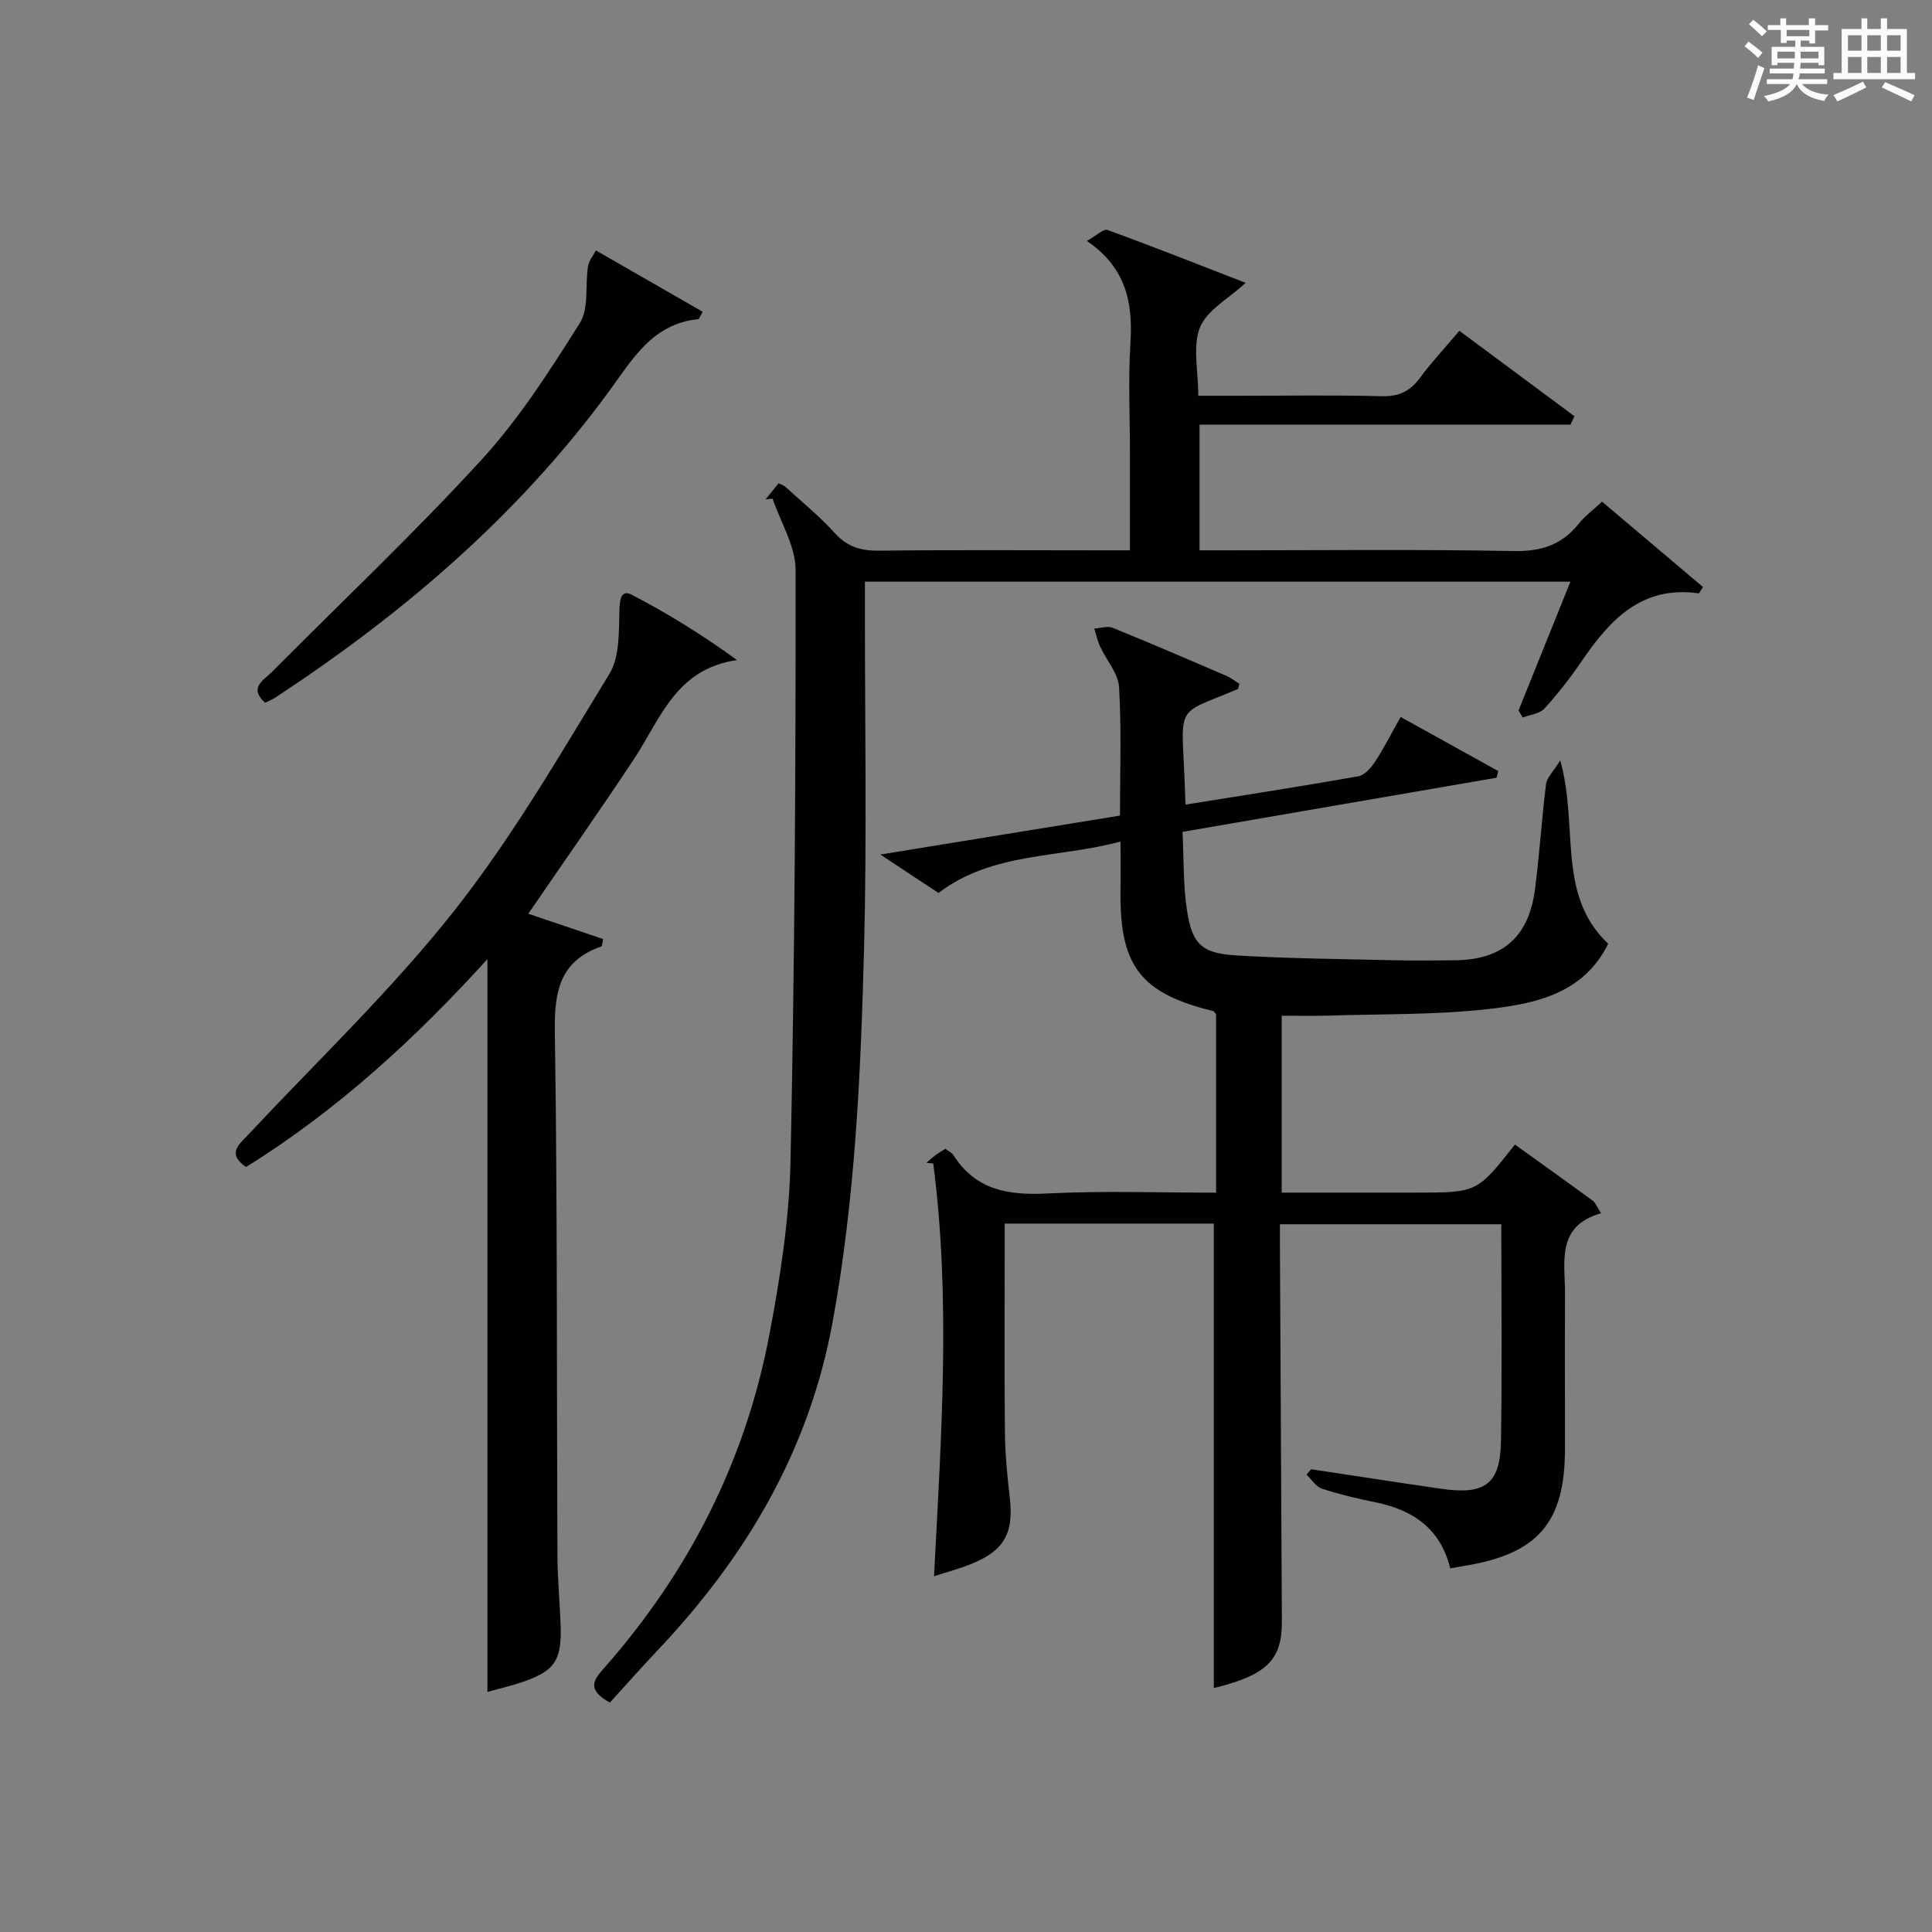 <?xml version="1.0" encoding="utf-8"?>
<svg version="1.1" id="漢_ZDIC_典" xmlns="http://www.w3.org/2000/svg" xmlns:xlink="http://www.w3.org/1999/xlink" x="0px" y="0px"
	 viewBox="0 0 400 400" style="enable-background:new 0 0 400 400;" xml:space="preserve">
<rect x="0" y="0" width="400" height="400" fill="#808080" stroke="none"/>
<style type="text/css">
	.st1{fill:#010104;}
	.st0{fill:#fbfcfa;}
</style>
<g>
	<path class="st0" d="M361.2,9.6l0.8-1c0.9,0.7,1.9,1.4,2.9,2.3L364,12C363,11,362,10.2,361.2,9.6z M361.7,20.2
		c0.9-2.1,1.6-4.3,2.3-6.7c0.4,0.2,0.8,0.4,1.3,0.6c-0.7,2.1-1.5,4.3-2.2,6.6L361.7,20.2z M362.1,5l0.9-0.9c1,0.8,2,1.6,2.8,2.4
		l-1,1C363.9,6.6,363,5.8,362.1,5z M374.6,3.8h1.2v1.4h2.7v1.1h-2.7v2.7h-1.2V8.4h-1.8v1.3h4.9v3.8h-1.2v-0.5h-3.7
		c0,0.4-0.1,0.9-0.1,1.2h5.1v1h-5.2c0,0.5-0.1,0.9-0.3,1.2h6v1h-5.2c1.1,1.3,2.9,2,5.5,2.2c-0.4,0.4-0.7,0.8-0.9,1.3
		c-2.9-0.5-4.8-1.6-5.7-3.5H372c-0.8,1.7-2.7,2.9-5.9,3.6c-0.2-0.4-0.6-0.8-0.9-1.1c2.8-0.6,4.6-1.4,5.4-2.5h-4.8v-1h5.3
		c0.1-0.3,0.2-0.7,0.2-1.2h-4.9v-1h5c0-0.4,0-0.8,0.1-1.2H368v0.5h-1.2V9.7h4.9V8.4h-1.8v0.5h-1.2V6.2H366V5.2h2.6V3.8h1.2v1.4h4.7
		V3.8z M368,12.1h3.6c0-0.4,0-0.9,0-1.4H368V12.1z M369.9,7.5h4.7V6.2h-4.7V7.5z M376.5,10.7h-3.7c0,0.5,0,1,0,1.4h3.7V10.7z"/>
	<path class="st0" d="M385.3,3.8h1.3V6h2.8V3.8h1.3V6h4.1v9.1h1.7v1.3h-16.9v-1.3h1.7V6h4.1V3.8z M385.7,16.9l0.7,1.2
		c-1.8,0.9-3.8,1.9-6,2.9c-0.2-0.4-0.5-0.8-0.8-1.3C381.9,18.7,383.9,17.8,385.7,16.9z M382.6,10.5h2.8V7.3h-2.8V10.5z M382.6,15.1
		h2.8v-3.3h-2.8V15.1z M386.6,10.5h2.8V7.3h-2.8V10.5z M386.6,15.1h2.8v-3.3h-2.8V15.1z M390.3,17c2.1,0.9,4.1,1.8,6.1,2.7l-0.7,1.3
		c-2.2-1.1-4.2-2-6.1-2.9L390.3,17z M393.5,7.3h-2.8v3.2h2.8V7.3z M390.7,15.1h2.8v-3.3h-2.8V15.1z"/>
	
	<path class="st1" d="M251.78,246.93c0-12.7,0-24.81,0-36.93c-0.21-0.24-0.39-0.61-0.65-0.68c-14.89-3.64-19.29-9.29-19.14-24.54
		c0.03-3.3,0-6.61,0-10.55c-12.85,3.5-26.41,2.09-37.69,10.65c-3.46-2.29-7.13-4.72-12.03-7.96c17.34-2.82,33.31-5.41,49.61-8.06
		c0-8.99,0.33-17.81-0.19-26.58c-0.17-2.88-2.62-5.6-3.93-8.43c-0.54-1.17-0.81-2.47-1.2-3.71c1.28-0.08,2.73-0.6,3.8-0.16
		c7.85,3.18,15.64,6.54,23.43,9.89c1.02,0.44,1.91,1.15,2.81,1.7c-0.17,0.56-0.18,1.03-0.36,1.11
		c-14.03,5.94-11.34,2.22-10.81,23.91c11.95-1.92,23.88-3.76,35.76-5.86c1.32-0.23,2.66-1.75,3.49-3.01
		c1.82-2.76,3.31-5.74,5.31-9.28c6.87,3.81,13.54,7.5,20.21,11.2c-0.12,0.46-0.24,0.92-0.35,1.38c-21.45,3.7-42.91,7.39-65.02,11.21
		c0.27,5.42,0.12,10.76,0.88,15.96c1.07,7.31,3.02,9.19,10.36,9.63c10.79,0.64,21.61,0.73,32.41,0.99c4.16,0.1,8.33,0.03,12.5,0.01
		c9.98-0.03,15.52-4.72,16.82-14.67c0.95-7.24,1.38-14.55,2.29-21.8c0.17-1.35,1.49-2.57,2.94-4.92
		c3.87,13.75-0.82,27.82,9.93,37.96c-5,10.2-14.84,12.38-24.5,13.49c-11.02,1.27-22.22,1.03-33.34,1.39
		c-3.13,0.1-6.27,0.02-9.76,0.02c0,12.14,0,24.04,0,36.63c6.21,0,12.48,0,18.75,0c3,0,6,0,9,0c12.7,0,12.7,0,20.54-9.95
		c5.36,3.85,10.75,7.69,16.09,11.61c0.6,0.44,0.9,1.31,1.74,2.61c-9.39,2.68-7.43,10.15-7.46,16.79
		c-0.05,10.66-0.01,21.33-0.01,31.99c0,15.22-5.56,21.72-20.71,24.21c-0.95,0.16-1.89,0.34-3.05,0.54
		c-1.99-8.2-7.67-12.1-15.45-13.68c-3.74-0.76-7.48-1.64-11.1-2.82c-1.24-0.41-2.13-1.9-3.19-2.9c0.31-0.38,0.62-0.75,0.93-1.13
		c8.96,1.35,17.92,2.74,26.89,4.04c9.15,1.33,12.28-0.94,12.43-9.89c0.25-14.82,0.07-29.65,0.07-44.87c-15.07,0-30.11,0-45.83,0
		c0,1.72-0.01,3.48,0,5.25c0.13,25.66,0.26,51.31,0.4,76.97c0.04,7.99-3.14,11.13-14.09,13.8c0-31.98,0-63.94,0-96.16
		c-14.07,0-28.33,0-43.3,0c0,1.81,0,3.57,0,5.33c0,12.66-0.09,25.33,0.05,37.99c0.05,4.47,0.49,8.95,1,13.4
		c0.84,7.32-1.07,10.93-7.87,13.71c-2.43,1-5,1.67-7.81,2.58c1.48-28.8,3.51-57.19-0.16-85.46c-0.47-0.04-0.95-0.09-1.42-0.13
		c0.61-0.52,1.2-1.08,1.85-1.56c0.64-0.48,1.34-0.88,2.08-1.35c0.68,0.53,1.35,0.82,1.68,1.34c4.6,7.23,11.37,8.32,19.36,7.92
		C228.21,246.51,239.72,246.93,251.78,246.93z"/>
	<path class="st1" d="M314.39,147.11c3.52-8.74,7.04-17.47,10.75-26.68c-48.81,0-97.14,0-146.07,0c0,1.88,0,3.66,0,5.43
		c-0.02,23.66,0.43,47.34-0.19,70.98c-0.68,25.73-1.84,51.44-6.5,76.9c-4.89,26.67-17.98,48.67-36.31,68.03
		c-3.41,3.6-6.69,7.32-9.8,10.73c-5.08-2.76-3.16-4.92-1.16-7.19c17.53-19.89,29.19-42.79,34.15-68.82
		c2.26-11.88,4.15-24.01,4.41-36.07c0.86-40.79,1.09-81.6,1.05-122.41c0-4.92-3.1-9.85-4.76-14.77c-0.48,0.05-0.97,0.09-1.45,0.14
		c0.89-1.09,1.77-2.19,2.7-3.33c0.63,0.33,1.11,0.47,1.44,0.78c3.44,3.15,7.09,6.1,10.2,9.55c2.61,2.89,5.46,3.67,9.2,3.63
		c15.33-0.18,30.66-0.07,45.99-0.07c1.79,0,3.58,0,5.9,0c0-7.13,0-13.75,0-20.37c0-7.5-0.37-15.02,0.1-22.49
		c0.52-8.3-0.79-15.6-9.02-21.2c1.95-1.07,3.45-2.57,4.29-2.26c9.62,3.5,19.13,7.27,28.59,10.94c-3.58,3.31-8,5.65-9.45,9.21
		c-1.57,3.85-0.36,8.84-0.36,14.17c2.94,0,5.69,0,8.44,0c9.83,0,19.67-0.17,29.49,0.09c3.56,0.1,5.91-0.99,7.97-3.8
		c2.36-3.21,5.1-6.13,8.16-9.74c8.02,5.95,15.92,11.81,23.82,17.68c-0.27,0.58-0.53,1.16-0.8,1.74c-25.52,0-51.03,0-76.82,0
		c0,8.92,0,17.16,0,26.03c1.94,0,3.71,0,5.48,0c19.83,0,39.66-0.23,59.49,0.15c5.67,0.11,9.96-1.21,13.48-5.59
		c1.33-1.66,3.11-2.97,4.89-4.64c7.06,5.97,14.04,11.87,20.89,17.67c-0.69,1.07-0.79,1.33-0.86,1.32
		c-11.77-1.69-18.38,5.43-24.24,14.02c-2.34,3.43-4.91,6.74-7.71,9.81c-0.99,1.09-2.97,1.28-4.5,1.88
		C314.97,148.07,314.68,147.59,314.39,147.11z"/>
	<path class="st1" d="M100.92,198.57c-14.88,16.4-31.1,31.32-49.99,43.05c-3.98-2.77-1.51-4.59,0.49-6.73c14.32-15.3,29.6-29.85,42.55-46.24
		c12.1-15.31,21.99-32.42,32.2-49.13c2.17-3.55,1.94-8.79,2.08-13.28c0.07-2.31,0.41-4.22,2.57-3.09
		c7.39,3.84,14.49,8.23,21.78,13.51c-12.75,1.81-15.91,12.32-21.41,20.6c-7.06,10.64-14.4,21.1-21.81,31.92
		c5.11,1.73,10.34,3.5,15.49,5.24c-0.2,0.96-0.19,1.47-0.34,1.52c-8.56,2.96-9.79,9.23-9.66,17.58
		c0.55,36.13,0.38,72.28,0.54,108.42c0.02,4.98,0.52,9.95,0.67,14.93c0.2,6.94-1.32,9.12-7.91,11.37c-2.48,0.84-5.04,1.44-7.25,2.05
		C100.92,299.62,100.92,249.3,100.92,198.57z"/>
	<path class="st1" d="M145.49,64.55c-0.72,1.25-0.79,1.51-0.88,1.52c-9.64,0.95-13.78,8.51-18.76,15.28c-18.78,25.53-42.48,45.75-68.82,63.06
		c-0.68,0.45-1.45,0.75-2.14,1.09c-3.43-3.1-0.39-4.58,1.33-6.31c14.55-14.63,29.57-28.82,43.49-44.02
		c7.79-8.51,14.14-18.45,20.33-28.27c1.93-3.06,1.08-7.82,1.7-11.77c0.18-1.15,1.07-2.19,1.64-3.28
		C130.76,56.09,138.15,60.33,145.49,64.55z"/>
</g>
</svg>
